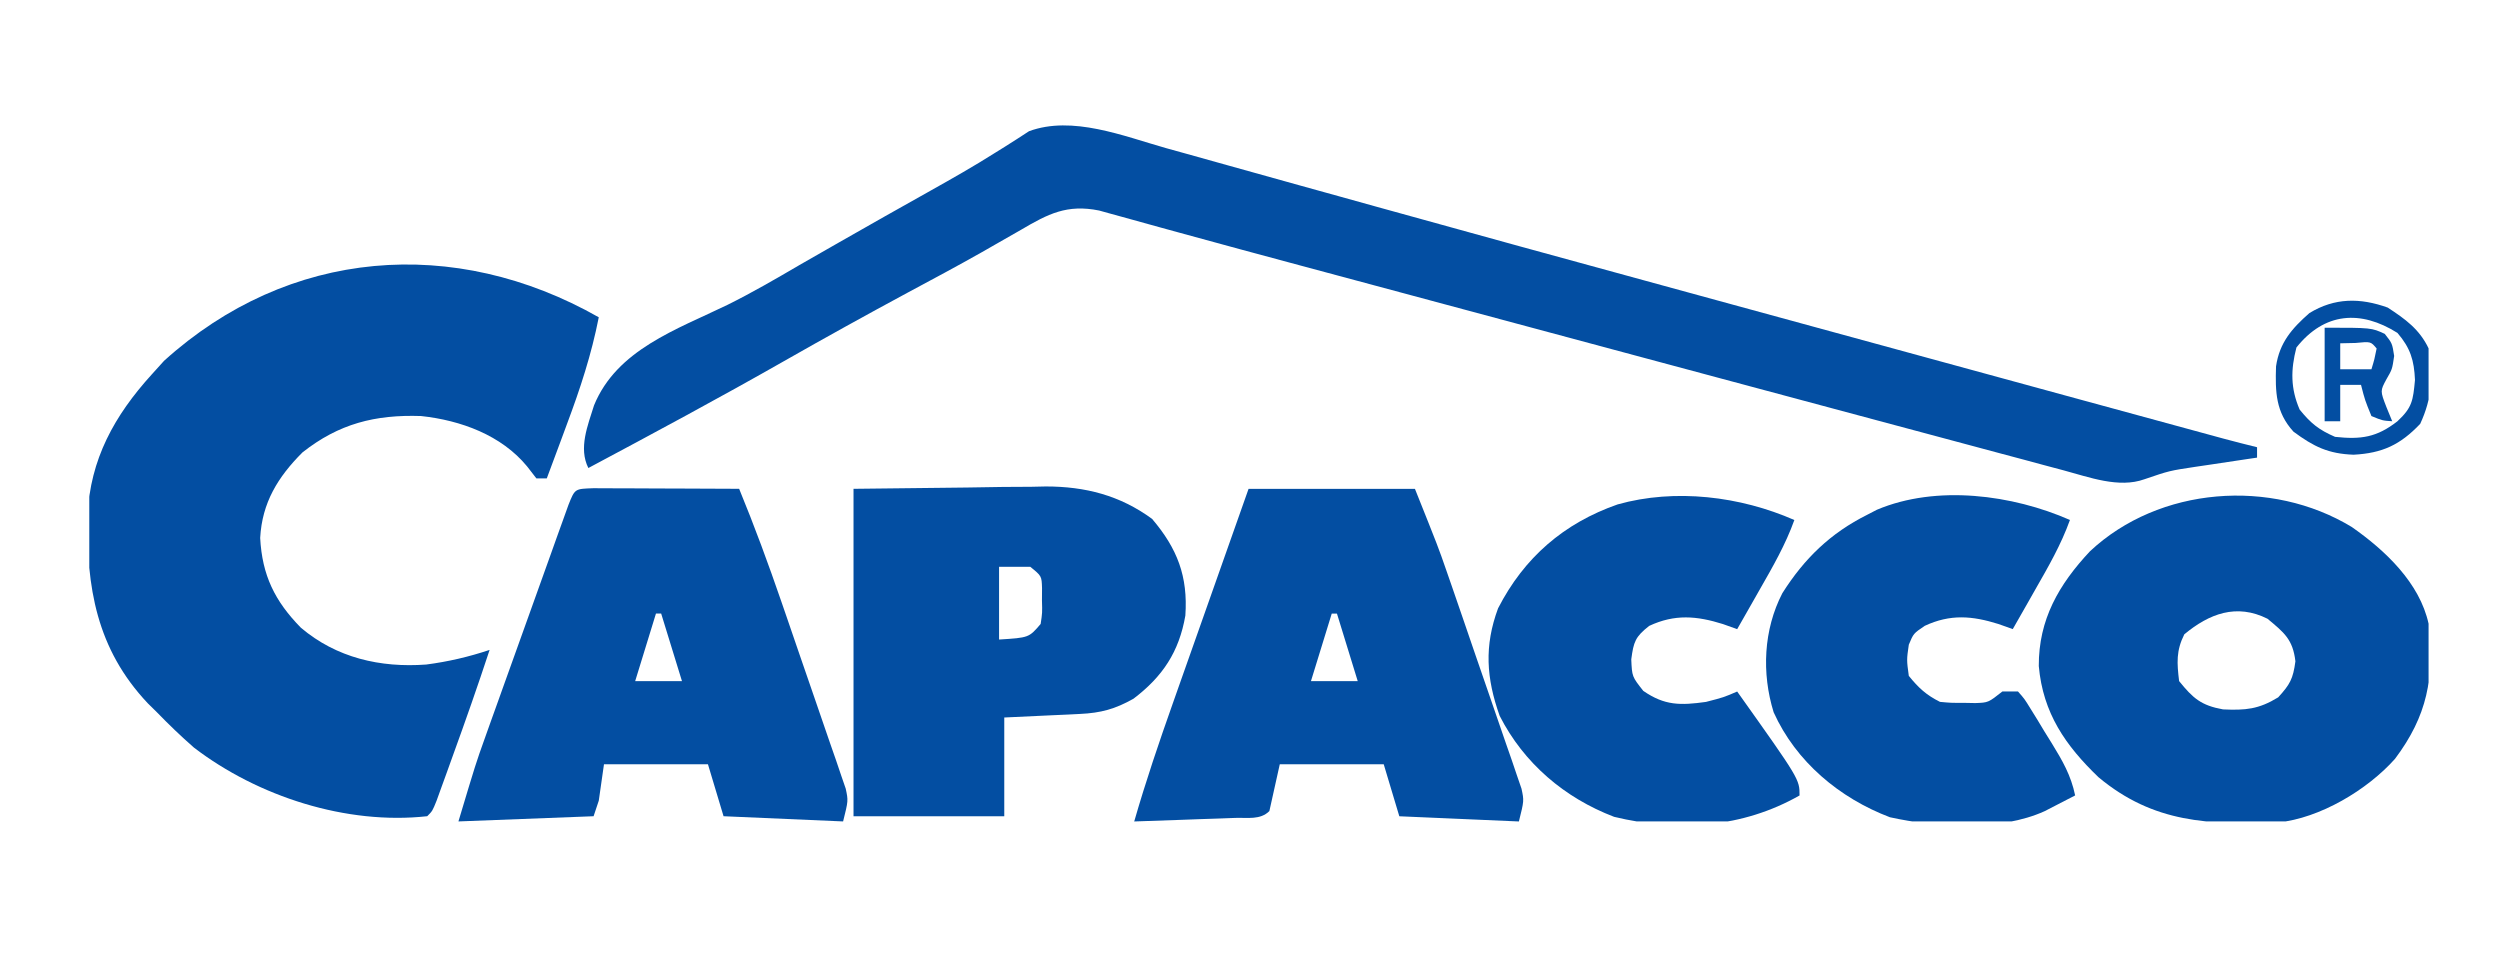 <svg xmlns="http://www.w3.org/2000/svg" width="140" height="54" viewBox="0 0 140 54" fill="none"><g clip-path="url(#clip0_614_3215)"><path d="M33.531 17.768C33.123 19.847 32.491 21.77 31.748 23.753C31.64 24.046 31.531 24.34 31.42 24.642C31.155 25.359 30.888 26.075 30.62 26.79C30.428 26.79 30.236 26.79 30.038 26.79C29.867 26.57 29.696 26.349 29.52 26.122C28.076 24.364 25.8 23.537 23.579 23.298C21.006 23.211 18.975 23.727 16.938 25.335C15.556 26.717 14.677 28.155 14.57 30.124C14.68 32.219 15.389 33.661 16.847 35.15C18.838 36.838 21.298 37.404 23.87 37.214C25.098 37.053 26.245 36.786 27.418 36.395C26.76 38.397 26.063 40.381 25.344 42.361C25.239 42.653 25.134 42.944 25.027 43.243C24.876 43.658 24.876 43.658 24.723 44.08C24.587 44.455 24.587 44.455 24.449 44.838C24.216 45.417 24.216 45.417 23.925 45.708C19.401 46.207 14.444 44.608 10.859 41.864C10.136 41.231 9.456 40.577 8.787 39.887C8.62 39.724 8.454 39.559 8.282 39.391C5.396 36.335 4.837 32.872 4.904 28.869C5.043 25.72 6.413 23.265 8.496 20.97C8.724 20.717 8.952 20.465 9.187 20.206C16.171 13.888 25.456 13.181 33.531 17.768Z" fill="#034EA2"></path><path d="M65.295 8.294C65.674 8.4 66.053 8.505 66.431 8.609C67.249 8.836 68.065 9.064 68.882 9.294C70.202 9.664 71.523 10.032 72.844 10.399C73.306 10.527 73.767 10.655 74.229 10.783C74.461 10.848 74.693 10.912 74.933 10.978C75.653 11.178 76.373 11.379 77.093 11.579C82.414 13.061 87.742 14.518 93.07 15.975C94.359 16.327 95.648 16.68 96.937 17.033C103.44 18.812 109.943 20.588 116.447 22.363C117.075 22.534 117.703 22.705 118.331 22.876C119.478 23.189 120.626 23.502 121.773 23.815C122.11 23.907 122.446 23.999 122.793 24.093C123.1 24.177 123.406 24.26 123.722 24.346C123.987 24.419 124.252 24.491 124.525 24.565C125.147 24.732 125.77 24.892 126.395 25.045C126.395 25.237 126.395 25.429 126.395 25.627C126.235 25.651 126.075 25.674 125.91 25.698C125.18 25.806 124.45 25.917 123.72 26.027C123.468 26.064 123.217 26.101 122.958 26.139C121.486 26.361 121.486 26.361 120.085 26.839C118.654 27.354 116.991 26.722 115.564 26.34C115.214 26.246 114.863 26.153 114.502 26.057C114.117 25.953 113.732 25.849 113.347 25.745C112.934 25.635 112.522 25.525 112.109 25.415C110.982 25.114 109.855 24.811 108.728 24.508C107.53 24.186 106.332 23.866 105.133 23.545C102.22 22.766 99.307 21.983 96.394 21.201C94.922 20.805 93.449 20.41 91.977 20.015C86.644 18.584 81.312 17.151 75.981 15.717C74.915 15.43 73.849 15.144 72.783 14.858C70.535 14.254 68.289 13.648 66.046 13.03C65.691 12.933 65.336 12.835 64.97 12.735C64.336 12.561 63.702 12.386 63.069 12.208C62.663 12.097 62.663 12.097 62.248 11.983C62.019 11.919 61.79 11.856 61.554 11.79C59.755 11.427 58.7 11.971 57.165 12.876C56.694 13.145 56.223 13.415 55.752 13.683C55.376 13.899 55.376 13.899 54.991 14.119C53.605 14.903 52.2 15.652 50.797 16.405C48.483 17.652 46.185 18.924 43.901 20.225C40.284 22.284 36.62 24.25 32.948 26.209C32.389 25.093 32.913 23.835 33.266 22.7C34.539 19.585 37.886 18.456 40.735 17.074C42.117 16.389 43.443 15.619 44.774 14.84C45.27 14.556 45.765 14.272 46.261 13.989C46.509 13.847 46.757 13.705 47.013 13.559C48.713 12.588 50.417 11.625 52.126 10.669C53.338 9.989 54.542 9.307 55.716 8.563C55.897 8.451 56.077 8.339 56.263 8.223C56.721 7.937 57.173 7.643 57.625 7.348C60.046 6.453 62.922 7.622 65.295 8.294Z" fill="#034EA2"></path><path d="M131.703 29.514C133.57 30.82 135.505 32.639 136.003 34.94C136.333 37.948 135.934 40.078 134.12 42.495C132.577 44.23 129.906 45.828 127.565 46.056C123.719 46.193 120.607 46.102 117.517 43.526C115.667 41.749 114.406 39.936 114.172 37.297C114.162 34.695 115.291 32.736 117.039 30.871C120.92 27.239 127.194 26.774 131.703 29.514ZM122.321 35.522C121.858 36.447 121.909 37.121 122.03 38.141C122.814 39.111 123.267 39.504 124.489 39.726C125.753 39.783 126.486 39.72 127.579 39.051C128.246 38.32 128.412 38.013 128.543 37.032C128.398 35.801 127.912 35.426 126.979 34.649C125.242 33.781 123.717 34.365 122.321 35.522Z" fill="#034EA2"></path><path d="M33.229 27.34C33.605 27.341 33.982 27.343 34.37 27.345C34.67 27.345 34.67 27.345 34.976 27.346C35.616 27.347 36.257 27.351 36.898 27.355C37.331 27.356 37.765 27.358 38.198 27.359C39.263 27.362 40.327 27.367 41.392 27.373C42.252 29.463 43.027 31.573 43.763 33.71C43.872 34.026 43.981 34.342 44.093 34.668C44.321 35.331 44.548 35.993 44.775 36.656C45.007 37.335 45.241 38.013 45.477 38.69C45.818 39.673 46.156 40.657 46.492 41.641C46.598 41.944 46.704 42.247 46.813 42.56C46.909 42.842 47.004 43.123 47.102 43.414C47.188 43.661 47.273 43.908 47.36 44.163C47.505 44.836 47.505 44.836 47.214 46C45.005 45.904 42.795 45.808 40.519 45.709C40.23 44.748 39.942 43.788 39.645 42.798C37.724 42.798 35.803 42.798 33.823 42.798C33.727 43.471 33.631 44.143 33.532 44.836C33.436 45.124 33.34 45.412 33.241 45.709C30.743 45.805 28.245 45.901 25.672 46C26.655 42.725 26.655 42.725 27.148 41.347C27.312 40.886 27.312 40.886 27.48 40.415C27.596 40.094 27.711 39.772 27.83 39.441C27.951 39.103 28.072 38.766 28.196 38.418C28.45 37.71 28.704 37.003 28.958 36.295C29.219 35.569 29.48 34.843 29.739 34.116C30.115 33.065 30.492 32.015 30.869 30.964C30.985 30.638 31.102 30.311 31.222 29.974C31.33 29.675 31.438 29.375 31.549 29.067C31.644 28.802 31.739 28.538 31.837 28.265C32.2 27.353 32.197 27.379 33.229 27.34ZM36.734 34.358C36.35 35.606 35.966 36.855 35.57 38.142C36.434 38.142 37.299 38.142 38.19 38.142C37.805 36.893 37.421 35.644 37.025 34.358C36.929 34.358 36.833 34.358 36.734 34.358Z" fill="#034EA2"></path><path d="M69.92 27.375C72.994 27.375 76.068 27.375 79.236 27.375C80.547 30.653 80.547 30.653 80.991 31.933C81.091 32.221 81.191 32.508 81.294 32.804C81.397 33.104 81.5 33.403 81.607 33.712C81.716 34.028 81.824 34.344 81.937 34.67C82.164 35.333 82.391 35.995 82.618 36.658C82.851 37.337 83.085 38.015 83.32 38.692C83.662 39.675 83.999 40.659 84.336 41.643C84.442 41.946 84.548 42.249 84.657 42.562C84.753 42.844 84.848 43.126 84.946 43.416C85.031 43.663 85.116 43.91 85.204 44.165C85.349 44.838 85.349 44.838 85.058 46.002C82.848 45.906 80.639 45.81 78.362 45.711C78.074 44.75 77.786 43.79 77.489 42.8C75.568 42.8 73.646 42.8 71.667 42.8C71.475 43.665 71.282 44.529 71.085 45.42C70.576 45.928 69.865 45.779 69.173 45.803C68.846 45.815 68.518 45.827 68.181 45.84C67.836 45.851 67.491 45.863 67.136 45.874C66.79 45.887 66.445 45.9 66.088 45.913C65.231 45.944 64.373 45.973 63.516 46.002C64.16 43.762 64.906 41.566 65.684 39.369C65.867 38.852 65.867 38.852 66.052 38.325C66.372 37.418 66.692 36.512 67.013 35.606C67.341 34.677 67.669 33.748 67.997 32.82C68.637 31.004 69.278 29.19 69.92 27.375ZM74.578 34.36C74.194 35.609 73.809 36.857 73.413 38.144C74.278 38.144 75.143 38.144 76.033 38.144C75.649 36.895 75.265 35.647 74.869 34.36C74.773 34.36 74.677 34.36 74.578 34.36Z" fill="#034EA2"></path><path d="M47.797 27.374C50.949 27.338 50.949 27.338 54.165 27.301C55.151 27.285 55.151 27.285 56.157 27.269C56.687 27.266 57.217 27.263 57.747 27.26C58.149 27.251 58.149 27.251 58.559 27.242C60.768 27.241 62.716 27.737 64.518 29.059C65.93 30.718 66.531 32.277 66.38 34.473C66.028 36.504 65.109 37.887 63.48 39.125C62.444 39.711 61.646 39.926 60.475 39.981C60.253 39.992 60.03 40.003 59.801 40.015C59.52 40.027 59.239 40.04 58.95 40.053C58.055 40.095 57.161 40.137 56.239 40.18C56.239 42.005 56.239 43.83 56.239 45.71C53.453 45.71 50.667 45.71 47.797 45.71C47.797 39.659 47.797 33.608 47.797 27.374ZM55.948 31.74C55.948 33.084 55.948 34.429 55.948 35.814C57.621 35.709 57.621 35.709 58.277 34.941C58.37 34.318 58.37 34.318 58.35 33.631C58.351 33.4 58.353 33.169 58.354 32.931C58.332 32.258 58.332 32.258 57.695 31.74C57.118 31.74 56.542 31.74 55.948 31.74Z" fill="#034EA2"></path><path d="M115.917 29.118C115.422 30.496 114.713 31.726 113.988 32.993C113.866 33.208 113.744 33.424 113.618 33.646C113.317 34.174 113.016 34.702 112.715 35.23C112.451 35.136 112.187 35.042 111.915 34.945C110.448 34.485 109.219 34.377 107.784 35.048C107.155 35.474 107.155 35.474 106.893 36.103C106.771 36.952 106.771 36.952 106.893 37.849C107.436 38.52 107.87 38.92 108.639 39.305C109.253 39.362 109.253 39.362 109.931 39.359C110.159 39.363 110.387 39.368 110.621 39.372C111.344 39.346 111.344 39.346 112.133 38.723C112.421 38.723 112.709 38.723 113.006 38.723C113.368 39.132 113.368 39.132 113.718 39.7C113.845 39.905 113.972 40.11 114.103 40.321C114.233 40.538 114.364 40.755 114.498 40.978C114.63 41.191 114.763 41.403 114.899 41.622C115.495 42.594 115.975 43.417 116.208 44.544C115.845 44.733 115.481 44.921 115.116 45.108C114.914 45.212 114.711 45.317 114.502 45.425C112.004 46.559 108.453 46.343 105.835 45.766C103.012 44.693 100.574 42.658 99.324 39.887C98.645 37.693 98.758 35.259 99.811 33.22C101.041 31.276 102.504 29.857 104.564 28.827C104.744 28.734 104.924 28.641 105.109 28.545C108.454 27.134 112.699 27.705 115.917 29.118Z" fill="#034EA2"></path><path d="M100.484 29.121C99.99 30.499 99.28 31.729 98.556 32.995C98.433 33.211 98.311 33.426 98.185 33.648C97.885 34.177 97.584 34.705 97.282 35.233C97.018 35.138 96.754 35.044 96.483 34.947C95.016 34.488 93.786 34.379 92.352 35.051C91.573 35.664 91.482 35.942 91.351 36.924C91.393 37.89 91.393 37.89 92.024 38.689C93.228 39.523 94.114 39.504 95.535 39.307C96.53 39.05 96.53 39.05 97.282 38.725C100.775 43.637 100.775 43.637 100.775 44.546C97.574 46.367 93.949 46.602 90.391 45.743C87.617 44.684 85.334 42.743 83.982 40.089C83.23 37.976 83.111 36.177 83.891 34.068C85.352 31.219 87.576 29.3 90.587 28.247C93.814 27.34 97.461 27.793 100.484 29.121Z" fill="#034EA2"></path><path d="M133.711 17.224C134.7 17.869 135.494 18.441 136.004 19.516C136.269 21.064 136.194 22.308 135.531 23.736C134.412 24.913 133.41 25.379 131.801 25.464C130.382 25.412 129.574 25.015 128.435 24.173C127.434 23.076 127.413 21.944 127.458 20.516C127.652 19.188 128.345 18.395 129.326 17.533C130.742 16.666 132.174 16.671 133.711 17.224ZM128.599 19.461C128.277 20.709 128.267 21.747 128.78 22.936C129.4 23.704 129.856 24.072 130.764 24.464C132.221 24.62 133.094 24.495 134.257 23.591C135.085 22.82 135.13 22.434 135.239 21.28C135.191 20.183 134.988 19.495 134.257 18.643C132.194 17.343 130.164 17.488 128.599 19.461Z" fill="#034EA2"></path><path d="M130.18 18.352C132.8 18.352 132.8 18.352 133.546 18.697C133.964 19.225 133.964 19.225 134.073 19.934C133.964 20.68 133.964 20.68 133.637 21.244C133.29 21.89 133.29 21.89 133.637 22.79C133.745 23.054 133.853 23.318 133.964 23.59C133.418 23.554 133.418 23.554 132.8 23.299C132.436 22.408 132.436 22.408 132.217 21.553C131.833 21.553 131.449 21.553 131.053 21.553C131.053 22.225 131.053 22.898 131.053 23.59C130.765 23.59 130.477 23.59 130.18 23.59C130.18 21.862 130.18 20.133 130.18 18.352ZM131.053 19.225C131.053 19.705 131.053 20.185 131.053 20.68C131.629 20.68 132.206 20.68 132.8 20.68C132.972 20.113 132.972 20.113 133.091 19.516C132.763 19.121 132.763 19.121 131.908 19.206C131.626 19.212 131.344 19.218 131.053 19.225Z" fill="#034EA2"></path></g><defs><clipPath id="clip0_614_3215"><rect width="131" height="39" fill="white" transform="translate(5 7)"></rect></clipPath></defs></svg>
